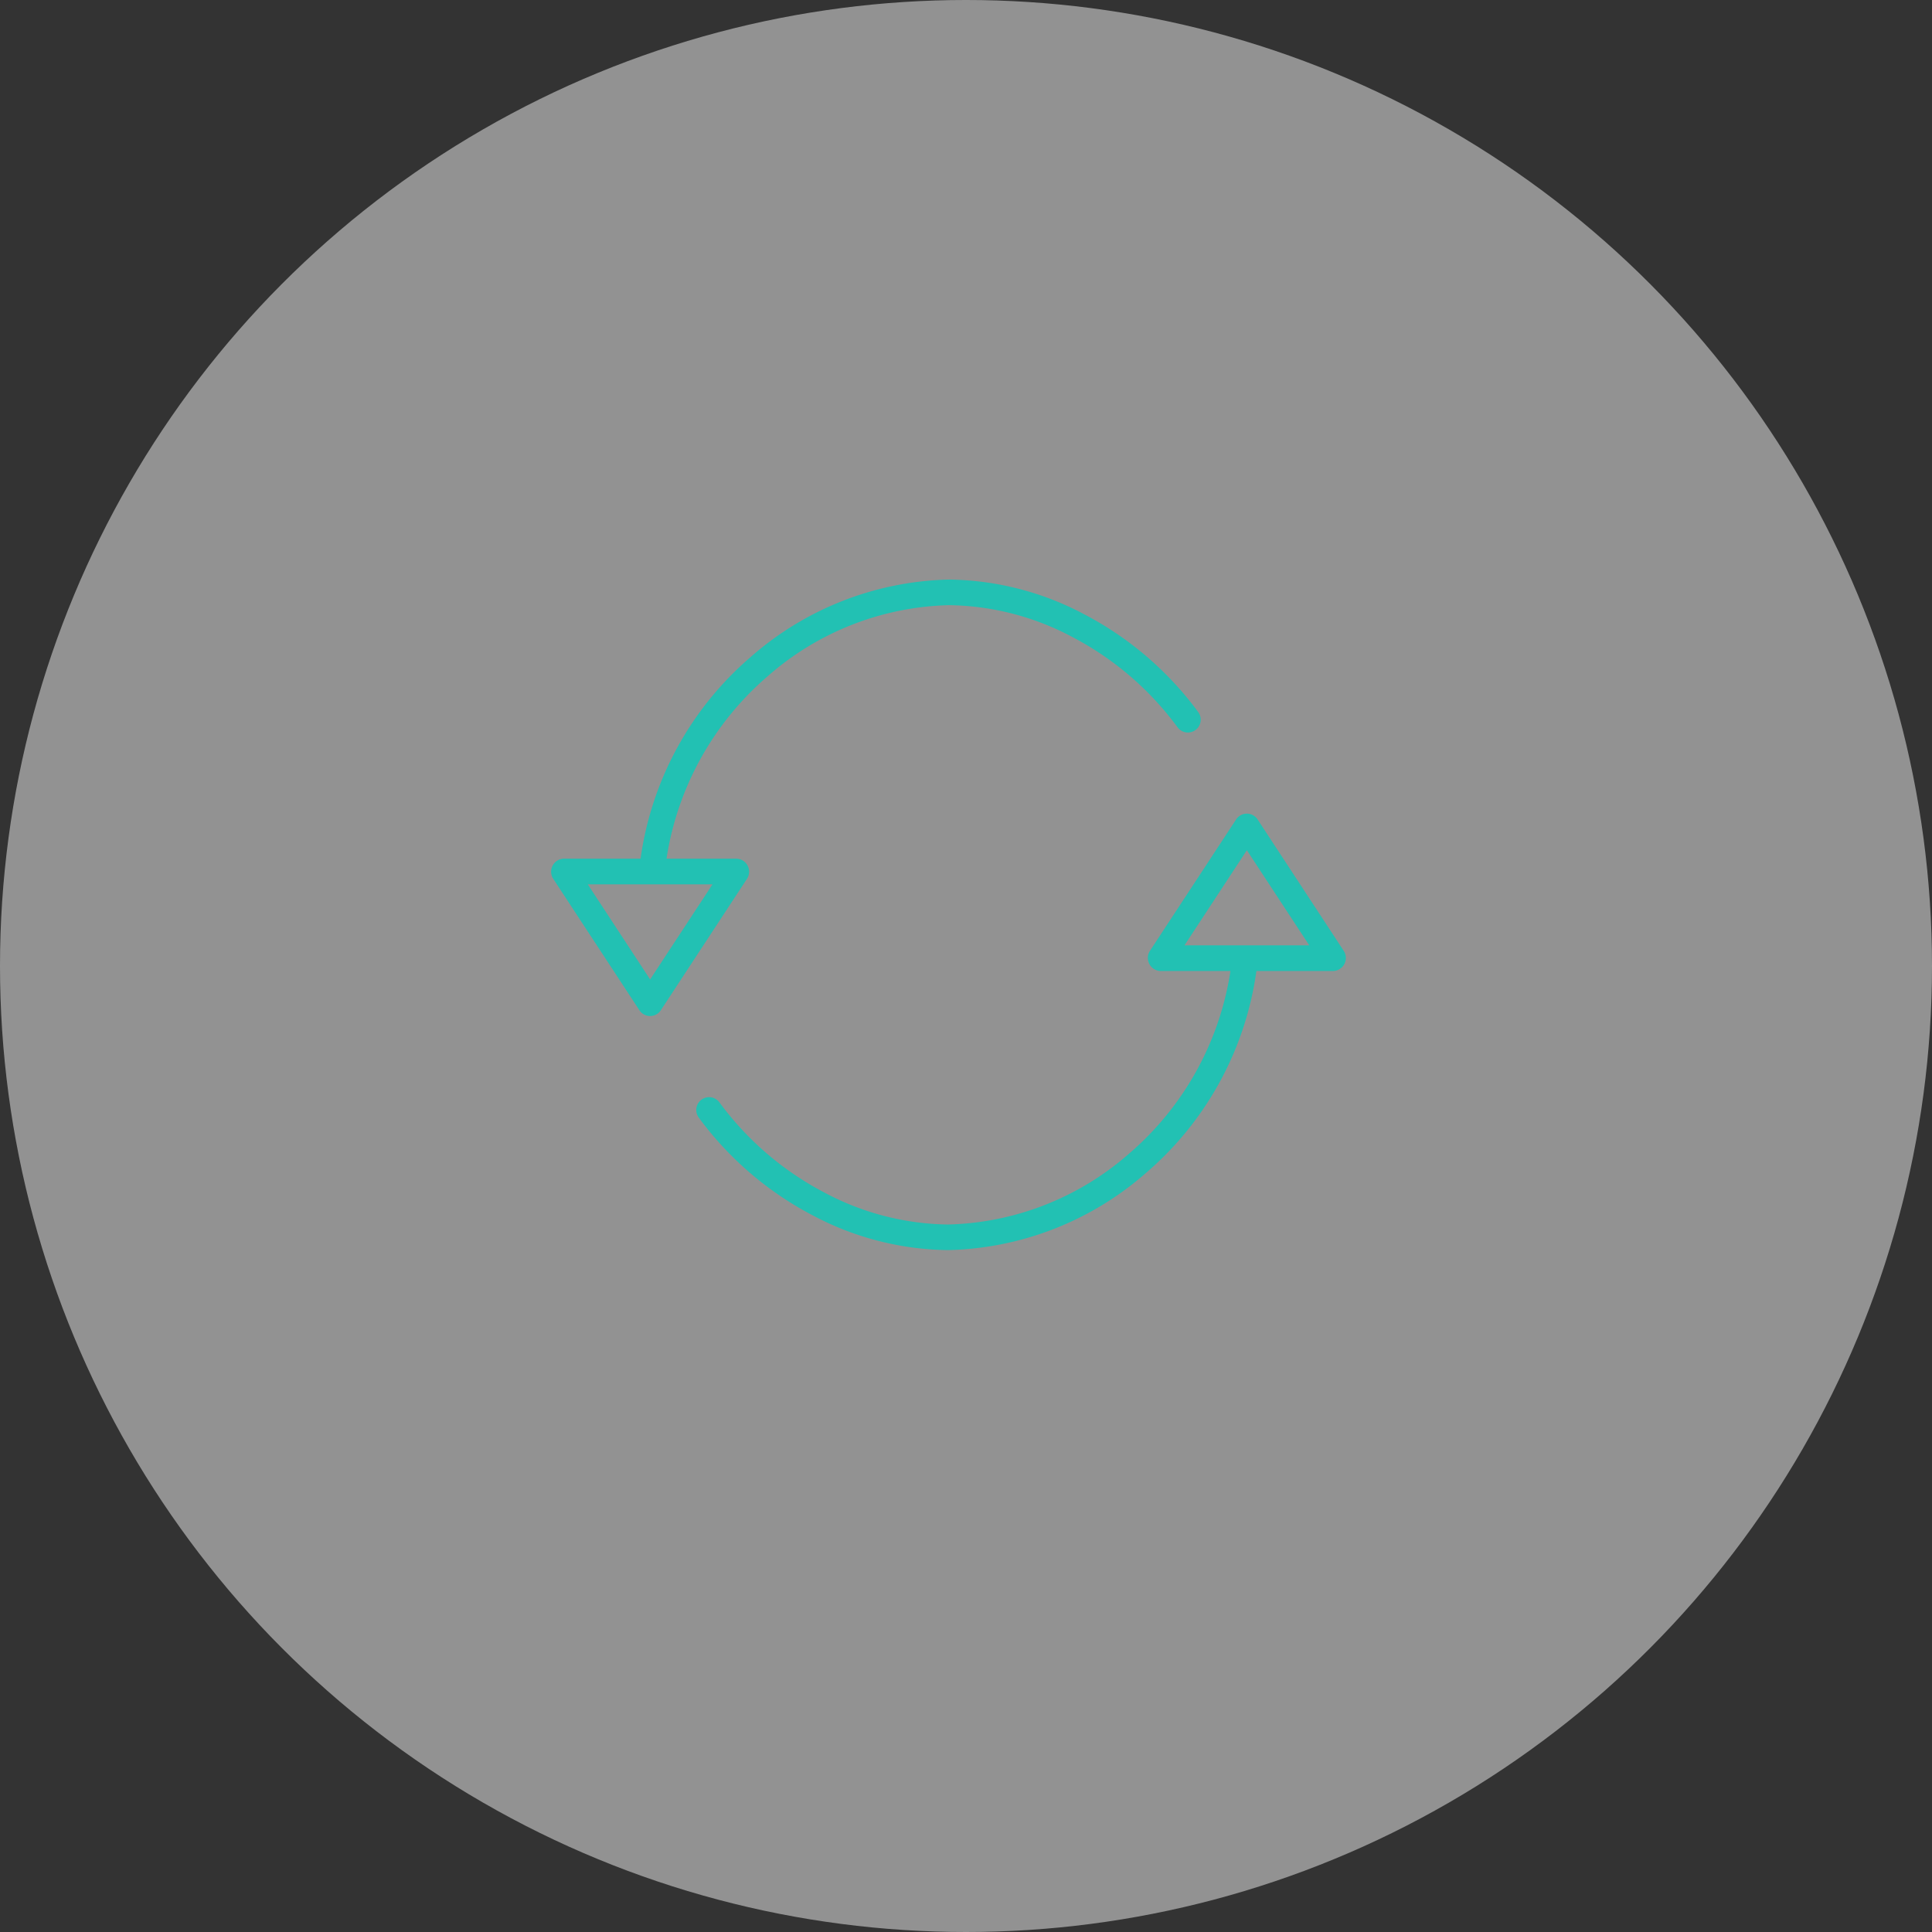 <svg xmlns="http://www.w3.org/2000/svg" width="211" height="211" viewBox="0 0 211 211">
  <rect x="0" y="0" width="211" height="211" fill="#333333" stroke="none"/>
  <g id="Grupo_61" data-name="Grupo 61" transform="translate(-1475 -1262)">
    <circle id="Elipse_11" data-name="Elipse 11" cx="105.5" cy="105.5" r="105.5" transform="translate(1475 1262)" fill="#f5f5f5" opacity="0.49"/>
    <g id="renovation" transform="translate(1371 1293.914)">
      <path id="Trazado_67" data-name="Trazado 67" d="M151.622,146.586a1.4,1.4,0,0,0-2.346,0l-9.408,14.345a1.428,1.428,0,0,0,1.173,2.207h7.617a32.8,32.8,0,0,1-11.074,19.946,31.1,31.1,0,0,1-19.782,7.74,29.4,29.4,0,0,1-13.466-3.478A33.531,33.531,0,0,1,92.85,177.49a1.4,1.4,0,1,0-2.262,1.655,36.333,36.333,0,0,0,12.453,10.683,32.206,32.206,0,0,0,14.762,3.791,33.932,33.932,0,0,0,21.607-8.407,35.475,35.475,0,0,0,12.083-22.074h8.364a1.424,1.424,0,0,0,1.173-2.2Zm-7.984,13.747,6.812-10.386,6.812,10.386Zm0,0" transform="translate(89.724 -89.005)" fill="#22c1b3"/>
      <path id="Trazado_68" data-name="Trazado 68" d="M21.451,31.321a1.418,1.418,0,0,0-1.234-.753H12.6A32.8,32.8,0,0,1,23.674,10.622a31.1,31.1,0,0,1,19.782-7.74A29.4,29.4,0,0,1,56.921,6.36a33.515,33.515,0,0,1,11.487,9.856,1.4,1.4,0,1,0,2.263-1.655A36.333,36.333,0,0,0,58.218,3.878,32.2,32.2,0,0,0,43.455.086,33.936,33.936,0,0,0,21.849,8.493,35.475,35.475,0,0,0,9.765,30.568H1.4a1.424,1.424,0,0,0-1.173,2.2l9.408,14.35a1.4,1.4,0,0,0,2.346,0L21.39,32.764A1.417,1.417,0,0,0,21.451,31.321ZM10.809,43.758,4,33.372H17.621Zm0,0" transform="translate(164.193 31.296)" fill="#22c1b3"/>
    </g>
  </g>
</svg>
